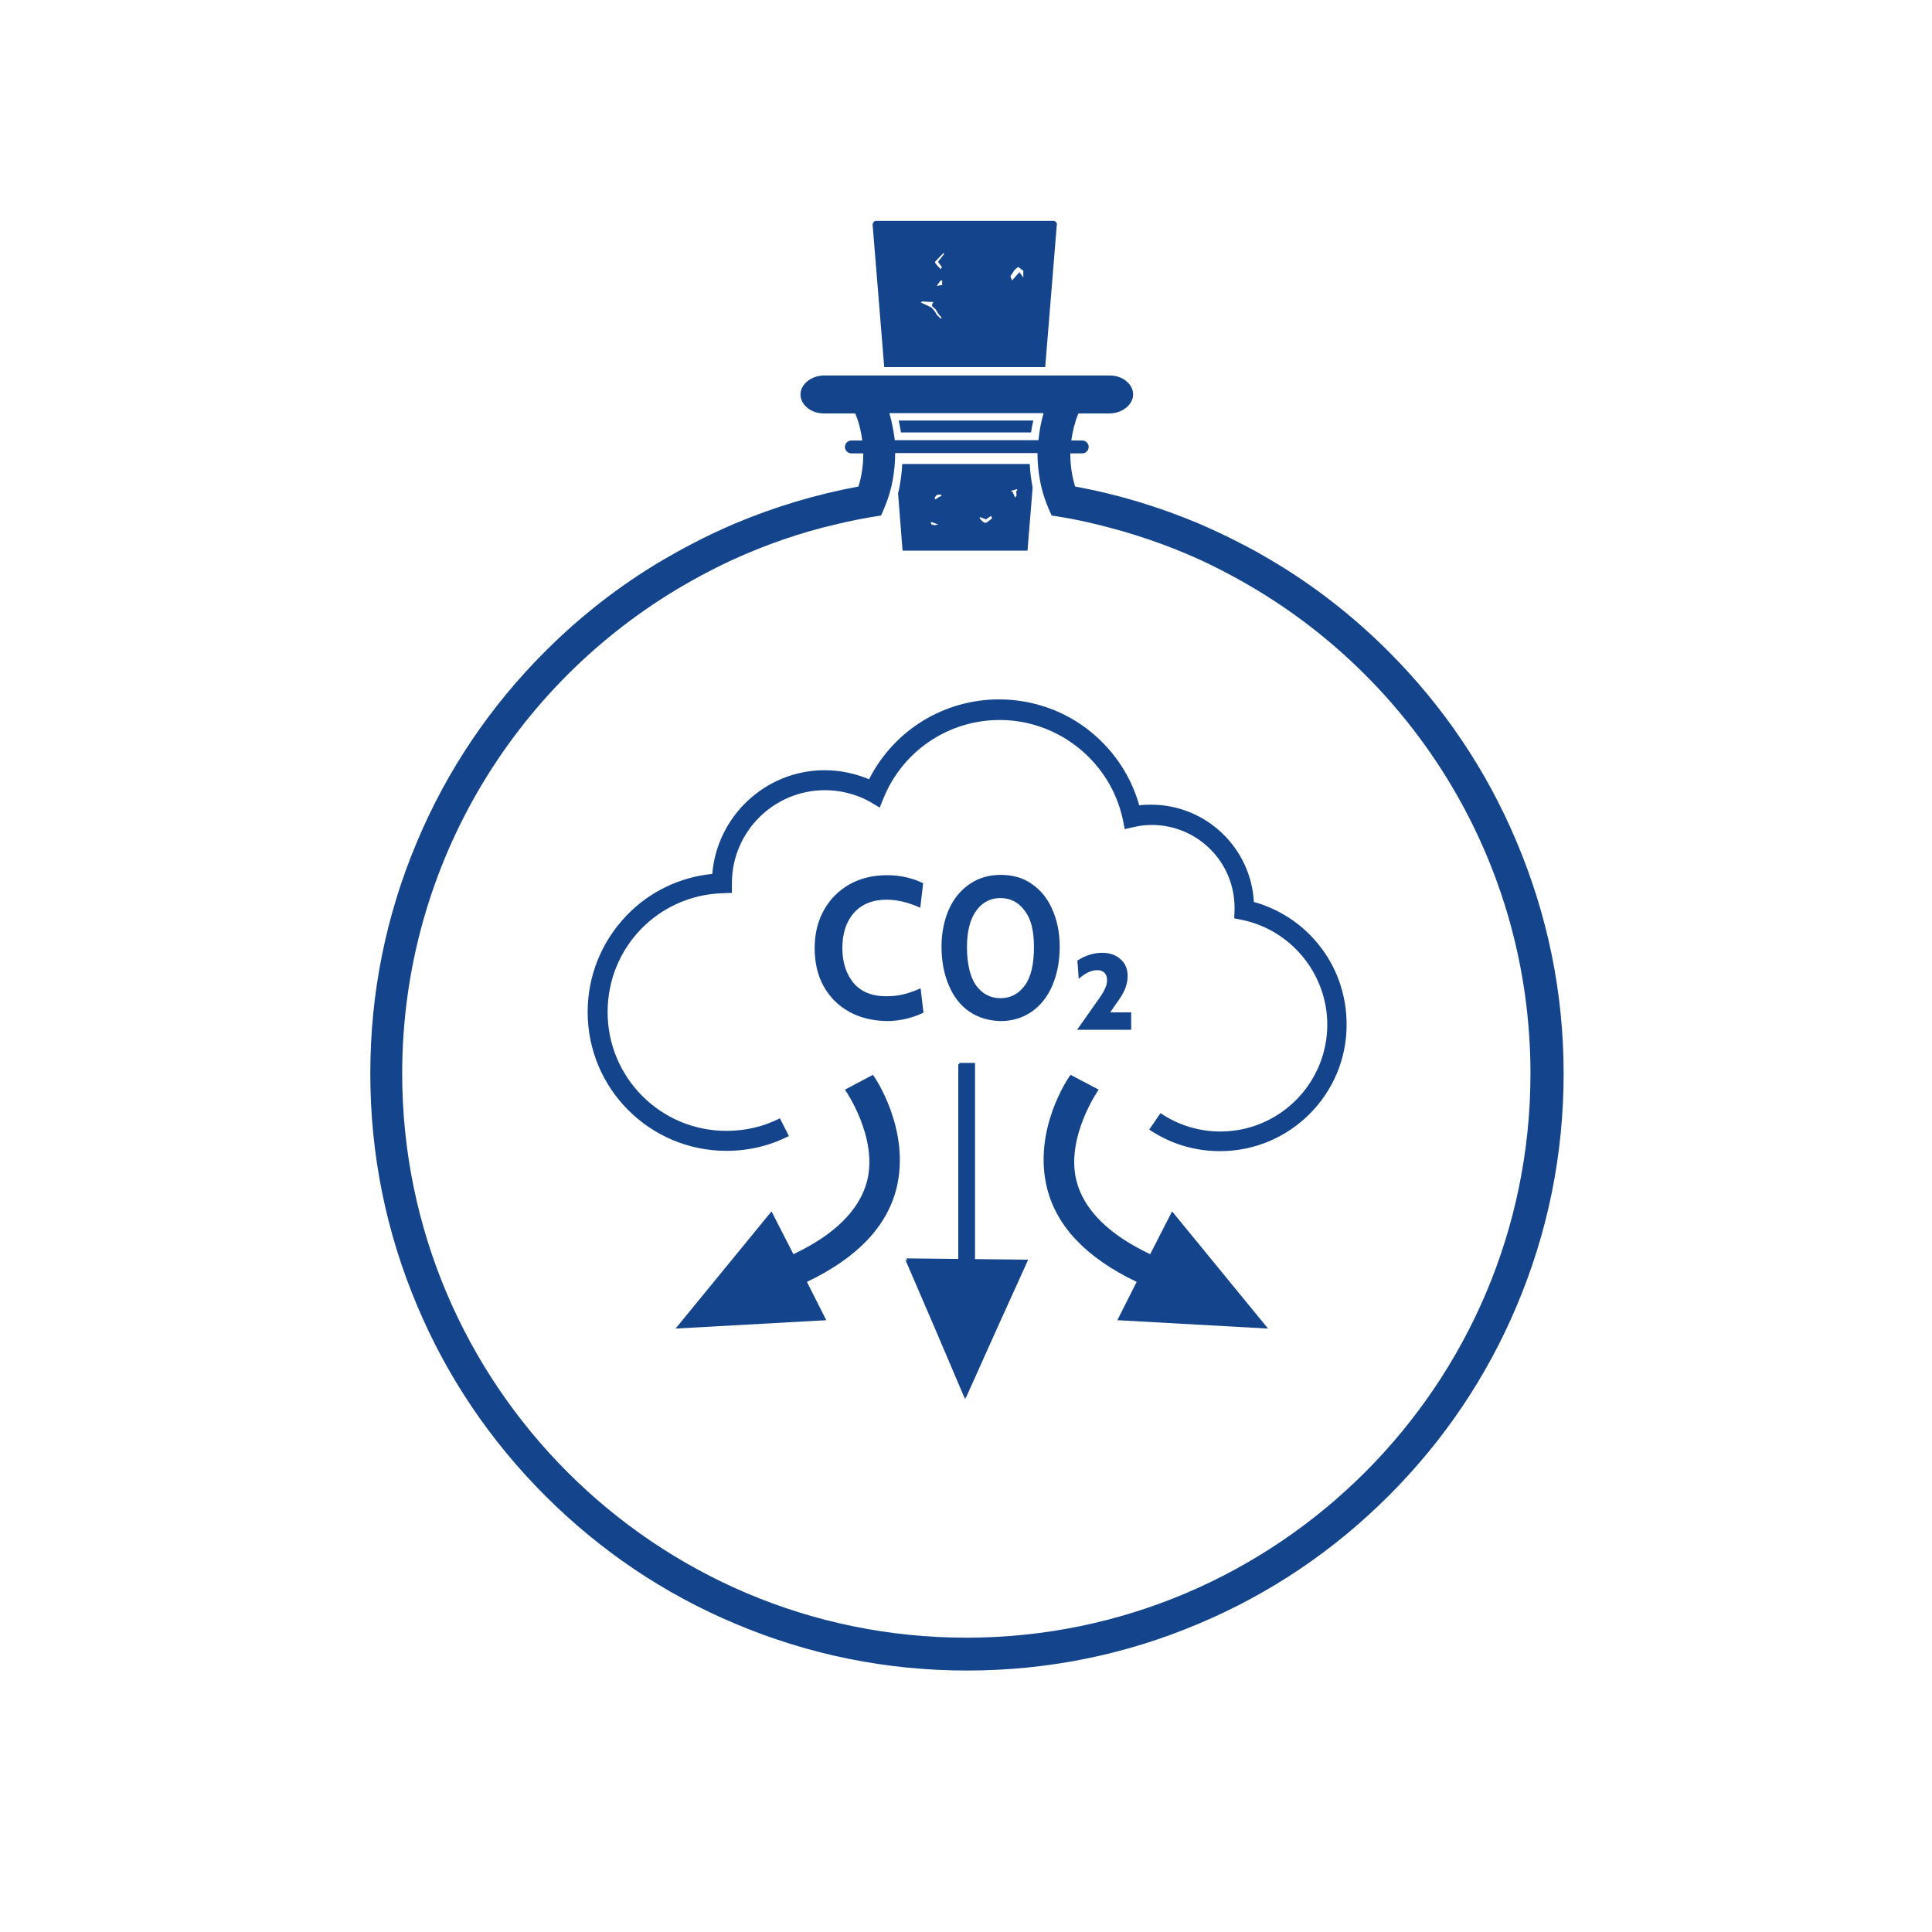 <?xml version="1.0" encoding="utf-8"?>
<!-- Generator: Adobe Illustrator 25.3.1, SVG Export Plug-In . SVG Version: 6.00 Build 0)  -->
<svg version="1.1" id="Layer_1" xmlns="http://www.w3.org/2000/svg" xmlns:xlink="http://www.w3.org/1999/xlink" x="0px" y="0px"
	 viewBox="0 0 60 60" style="enable-background:new 0 0 60 60;" xml:space="preserve">
<style type="text/css">
	.st0{fill:#14458C;}
</style>
<g>
	<path class="st0" d="M37.89,35.75c-0.79,0-1.55-0.23-2.2-0.67l0.35-0.51c0.55,0.37,1.19,0.57,1.86,0.57c1.83,0,3.32-1.49,3.32-3.32
		c0-1.56-1.11-2.93-2.64-3.25l-0.25-0.05l0.01-0.26c0-0.02,0-0.04,0-0.07c0-1.42-1.15-2.57-2.57-2.57c-0.18,0-0.36,0.02-0.54,0.06
		l-0.3,0.07l-0.06-0.3c-0.38-1.79-1.99-3.09-3.82-3.09c-1.58,0-2.99,0.94-3.6,2.4l-0.13,0.32L27,24.89
		c-0.42-0.23-0.9-0.35-1.38-0.35c-1.59,0-2.89,1.29-2.89,2.89v0.3l-0.3,0.01c-2,0.07-3.56,1.69-3.56,3.69
		c0,2.04,1.65,3.69,3.69,3.69c0.59,0,1.15-0.13,1.66-0.39l0.28,0.55c-0.61,0.31-1.26,0.46-1.94,0.46c-2.38,0-4.31-1.93-4.31-4.31
		c0-1.12,0.43-2.19,1.21-3c0.71-0.74,1.65-1.19,2.66-1.29c0.15-1.8,1.66-3.22,3.49-3.22c0.48,0,0.95,0.1,1.38,0.28
		c0.77-1.52,2.32-2.48,4.04-2.48c1.04,0,2.06,0.36,2.86,1.02c0.72,0.59,1.24,1.38,1.49,2.27c0.12-0.02,0.25-0.02,0.37-0.02
		c1.7,0,3.1,1.34,3.19,3.02c0.78,0.22,1.48,0.67,1.99,1.3c0.58,0.7,0.89,1.59,0.89,2.5C41.83,33.98,40.06,35.75,37.89,35.75"/>
	<path class="st0" d="M27.11,33.38l-0.87,0.46c0.01,0.01,1.03,1.48,0.69,2.83c-0.23,0.9-1,1.67-2.29,2.28l-0.68-1.33l-1.49,1.82
		l-1.49,1.82l2.34-0.13l2.34-0.13l-0.6-1.19c1.55-0.74,2.48-1.71,2.78-2.9C28.29,35.09,27.16,33.44,27.11,33.38"/>
	<path class="st0" d="M33.25,33.38l0.87,0.46c-0.01,0.01-1.03,1.48-0.69,2.83c0.23,0.9,1,1.67,2.29,2.28l0.68-1.33l1.49,1.82
		l1.49,1.82l-2.34-0.13l-2.34-0.13l0.6-1.19c-1.55-0.74-2.48-1.71-2.78-2.9C32.06,35.09,33.19,33.44,33.25,33.38"/>
	<polygon class="st0" points="30.04,39.1 31.93,39.12 30.96,41.26 30,43.4 29.08,41.24 28.15,39.08 	"/>
	<rect x="29.79" y="33.01" class="st0" width="0.49" height="6.36"/>
	<polygon class="st0" points="30.01,39.15 31.9,39.17 30.93,41.31 29.97,43.45 29.05,41.29 28.12,39.13 	"/>
	<rect x="29.76" y="33.05" class="st0" width="0.49" height="6.36"/>
	<path class="st0" d="M26.37,31.42c-0.34-0.19-0.6-0.45-0.79-0.79c-0.19-0.34-0.28-0.74-0.28-1.19c0-0.45,0.1-0.84,0.29-1.18
		c0.19-0.34,0.46-0.61,0.8-0.8c0.34-0.19,0.73-0.28,1.16-0.28c0.42,0,0.79,0.09,1.12,0.25l-0.09,0.76
		c-0.18-0.08-0.35-0.14-0.51-0.18c-0.16-0.04-0.34-0.07-0.53-0.07c-0.44,0-0.78,0.14-1.02,0.41c-0.24,0.27-0.36,0.64-0.36,1.09
		c0,0.45,0.12,0.81,0.35,1.09c0.23,0.27,0.57,0.41,1.01,0.41c0.19,0,0.37-0.02,0.54-0.06c0.16-0.04,0.34-0.1,0.53-0.19l0.09,0.76
		c-0.36,0.17-0.74,0.26-1.15,0.26C27.1,31.7,26.71,31.61,26.37,31.42"/>
	<path class="st0" d="M31.83,30.6c0.19-0.26,0.28-0.66,0.28-1.19c0-0.5-0.09-0.88-0.29-1.13c-0.19-0.26-0.44-0.39-0.75-0.39
		c-0.31,0-0.56,0.13-0.75,0.39c-0.19,0.26-0.29,0.64-0.29,1.13c0,0.53,0.1,0.93,0.28,1.19c0.19,0.26,0.44,0.4,0.76,0.4
		S31.64,30.86,31.83,30.6 M30.11,31.42c-0.28-0.19-0.49-0.46-0.64-0.81c-0.15-0.35-0.23-0.75-0.23-1.21c0-0.43,0.08-0.82,0.23-1.16
		c0.15-0.34,0.37-0.6,0.65-0.79c0.28-0.19,0.6-0.28,0.96-0.28c0.37,0,0.69,0.09,0.96,0.28c0.28,0.19,0.49,0.45,0.64,0.79
		s0.23,0.72,0.23,1.16c0,0.46-0.08,0.86-0.23,1.21c-0.15,0.35-0.37,0.62-0.64,0.81c-0.28,0.19-0.6,0.29-0.96,0.29
		C30.71,31.7,30.39,31.61,30.11,31.42"/>
	<path class="st0" d="M35.13,31.44v0.54h-1.68L34.14,31c0.1-0.14,0.16-0.25,0.19-0.33c0.04-0.08,0.05-0.16,0.05-0.24
		c0-0.09-0.03-0.17-0.08-0.22c-0.06-0.06-0.13-0.08-0.23-0.08c-0.18,0-0.37,0.09-0.57,0.27l-0.04-0.57
		c0.25-0.16,0.51-0.24,0.77-0.24c0.24,0,0.43,0.07,0.57,0.2c0.15,0.13,0.22,0.31,0.22,0.52c0,0.14-0.03,0.27-0.08,0.4
		c-0.05,0.13-0.15,0.29-0.29,0.48l-0.17,0.25H35.13z"/>
	<path class="st0" d="M30.01,50.86c-9.66,0-17.52-7.86-17.52-17.52c0-6.57,3.63-12.31,9-15.31c0.41-0.23,0.82-0.44,1.25-0.64
		c1.03-0.47,2.11-0.85,3.24-1.11c0.45-0.11,0.91-0.2,1.38-0.27c0.16-0.34,0.29-0.7,0.36-1.08c0.05-0.27,0.08-0.56,0.08-0.84
		c0-0.01,0-0.02,0-0.02h4.42c0,0.01,0,0.01,0,0.02c0,0.29,0.03,0.57,0.08,0.84c0.07,0.38,0.2,0.74,0.36,1.08
		c0.47,0.07,0.93,0.16,1.38,0.27c1.12,0.27,2.21,0.64,3.24,1.11c0.43,0.2,0.84,0.41,1.25,0.64c5.37,3,9,8.74,9,15.31
		C47.53,43,39.67,50.86,30.01,50.86 M27.62,12.83h4.79c-0.08,0.27-0.13,0.55-0.16,0.84h-4.46C27.75,13.38,27.7,13.1,27.62,12.83
		 M47.09,26.12c-0.93-2.21-2.27-4.19-3.97-5.89c-1.1-1.1-2.32-2.05-3.64-2.83c-0.32-0.19-0.64-0.37-0.96-0.53
		c-0.42-0.22-0.85-0.42-1.29-0.61c-1.24-0.52-2.52-0.91-3.84-1.15c-0.1-0.32-0.15-0.66-0.15-1.01c0-0.01,0-0.02,0-0.02h0.37
		c0.11,0,0.2-0.09,0.2-0.2c0-0.11-0.09-0.2-0.2-0.2h-0.34c0.04-0.29,0.11-0.57,0.22-0.84h0.96c0.4,0,0.74-0.27,0.74-0.59
		c0-0.16-0.08-0.31-0.22-0.42c-0.13-0.11-0.32-0.17-0.52-0.17h-8.85c-0.4,0-0.74,0.27-0.74,0.59c0,0.16,0.08,0.31,0.22,0.42
		c0.13,0.11,0.32,0.17,0.52,0.17h0.96c0.11,0.26,0.18,0.54,0.22,0.84h-0.34c-0.11,0-0.2,0.09-0.2,0.2c0,0.11,0.09,0.2,0.2,0.2h0.37
		c0,0.01,0,0.01,0,0.02c0,0.35-0.05,0.69-0.15,1.01c-1.31,0.24-2.6,0.63-3.84,1.15c-0.44,0.19-0.87,0.39-1.29,0.61
		c-0.33,0.17-0.65,0.35-0.96,0.53c-1.32,0.78-2.54,1.73-3.64,2.83c-1.7,1.7-3.04,3.68-3.97,5.89c-0.97,2.29-1.46,4.71-1.46,7.22
		s0.49,4.93,1.46,7.22c0.93,2.21,2.27,4.19,3.97,5.89c1.7,1.7,3.68,3.04,5.89,3.97c2.29,0.97,4.71,1.46,7.21,1.46
		s4.93-0.49,7.21-1.46c2.21-0.93,4.19-2.27,5.89-3.97c1.7-1.7,3.04-3.68,3.97-5.89c0.97-2.29,1.46-4.71,1.46-7.22
		S48.06,28.41,47.09,26.12"/>
	<path class="st0" d="M27.98,13.43c-0.02-0.12-0.04-0.25-0.07-0.37h4.18c-0.03,0.12-0.05,0.24-0.07,0.37H27.98z"/>
	<path class="st0" d="M31.78,8.62l-0.12-0.17l-0.23,0.26l-0.05-0.13l0.13-0.2l0.11-0.09l0.16,0.12V8.62z M29.32,7.89l-0.19,0.24
		l0.12,0.16l-0.03,0.07c0,0-0.21-0.19-0.18-0.23c0.03-0.04,0.27-0.28,0.27-0.28V7.89z M29.26,8.85l-0.17,0.03l0.12-0.17h0.05V8.85z
		 M29.23,9.9c0,0-0.12-0.08-0.17-0.18c-0.05-0.1-0.15-0.18-0.15-0.18l-0.32-0.15l0.07-0.03l0.09,0.01l0.24,0.01
		c0,0-0.08,0.1-0.03,0.14c0.05,0.04,0.1,0.09,0.1,0.09s0.12,0.22,0.17,0.23C29.24,9.87,29.23,9.9,29.23,9.9 M32.8,6.9
		c-0.02-0.02-0.05-0.04-0.08-0.04h-5.51c-0.03,0-0.06,0.01-0.08,0.04c-0.02,0.02-0.03,0.05-0.03,0.08l0.36,4.42h5l0.36-4.42
		C32.83,6.96,32.82,6.93,32.8,6.9"/>
	<path class="st0" d="M31.59,15.23l-0.03,0.03l0.01,0.14l-0.05,0.05l-0.07-0.17l-0.04-0.01v-0.03l0.18-0.05V15.23z M30.63,16.23
		c-0.08,0.04-0.21-0.14-0.21-0.14l0.02-0.03l0.18,0.07l0.16-0.11l0.03,0.08C30.81,16.09,30.71,16.19,30.63,16.23 M29.17,15.43
		l-0.1,0.07h-0.04v-0.04l0.04-0.07l0.06-0.03h0.09l0.02,0.04L29.17,15.43z M29.03,16.31l-0.1-0.02l-0.03-0.07h0.05l0.19,0.07
		L29.03,16.31z M32.06,15.09c-0.04-0.22-0.07-0.45-0.08-0.68h-3.96c-0.01,0.23-0.04,0.46-0.08,0.68c-0.01,0.08-0.03,0.15-0.05,0.23
		l0.14,1.78h3.88l0.16-1.97C32.06,15.12,32.06,15.1,32.06,15.09"/>
</g>
</svg>
